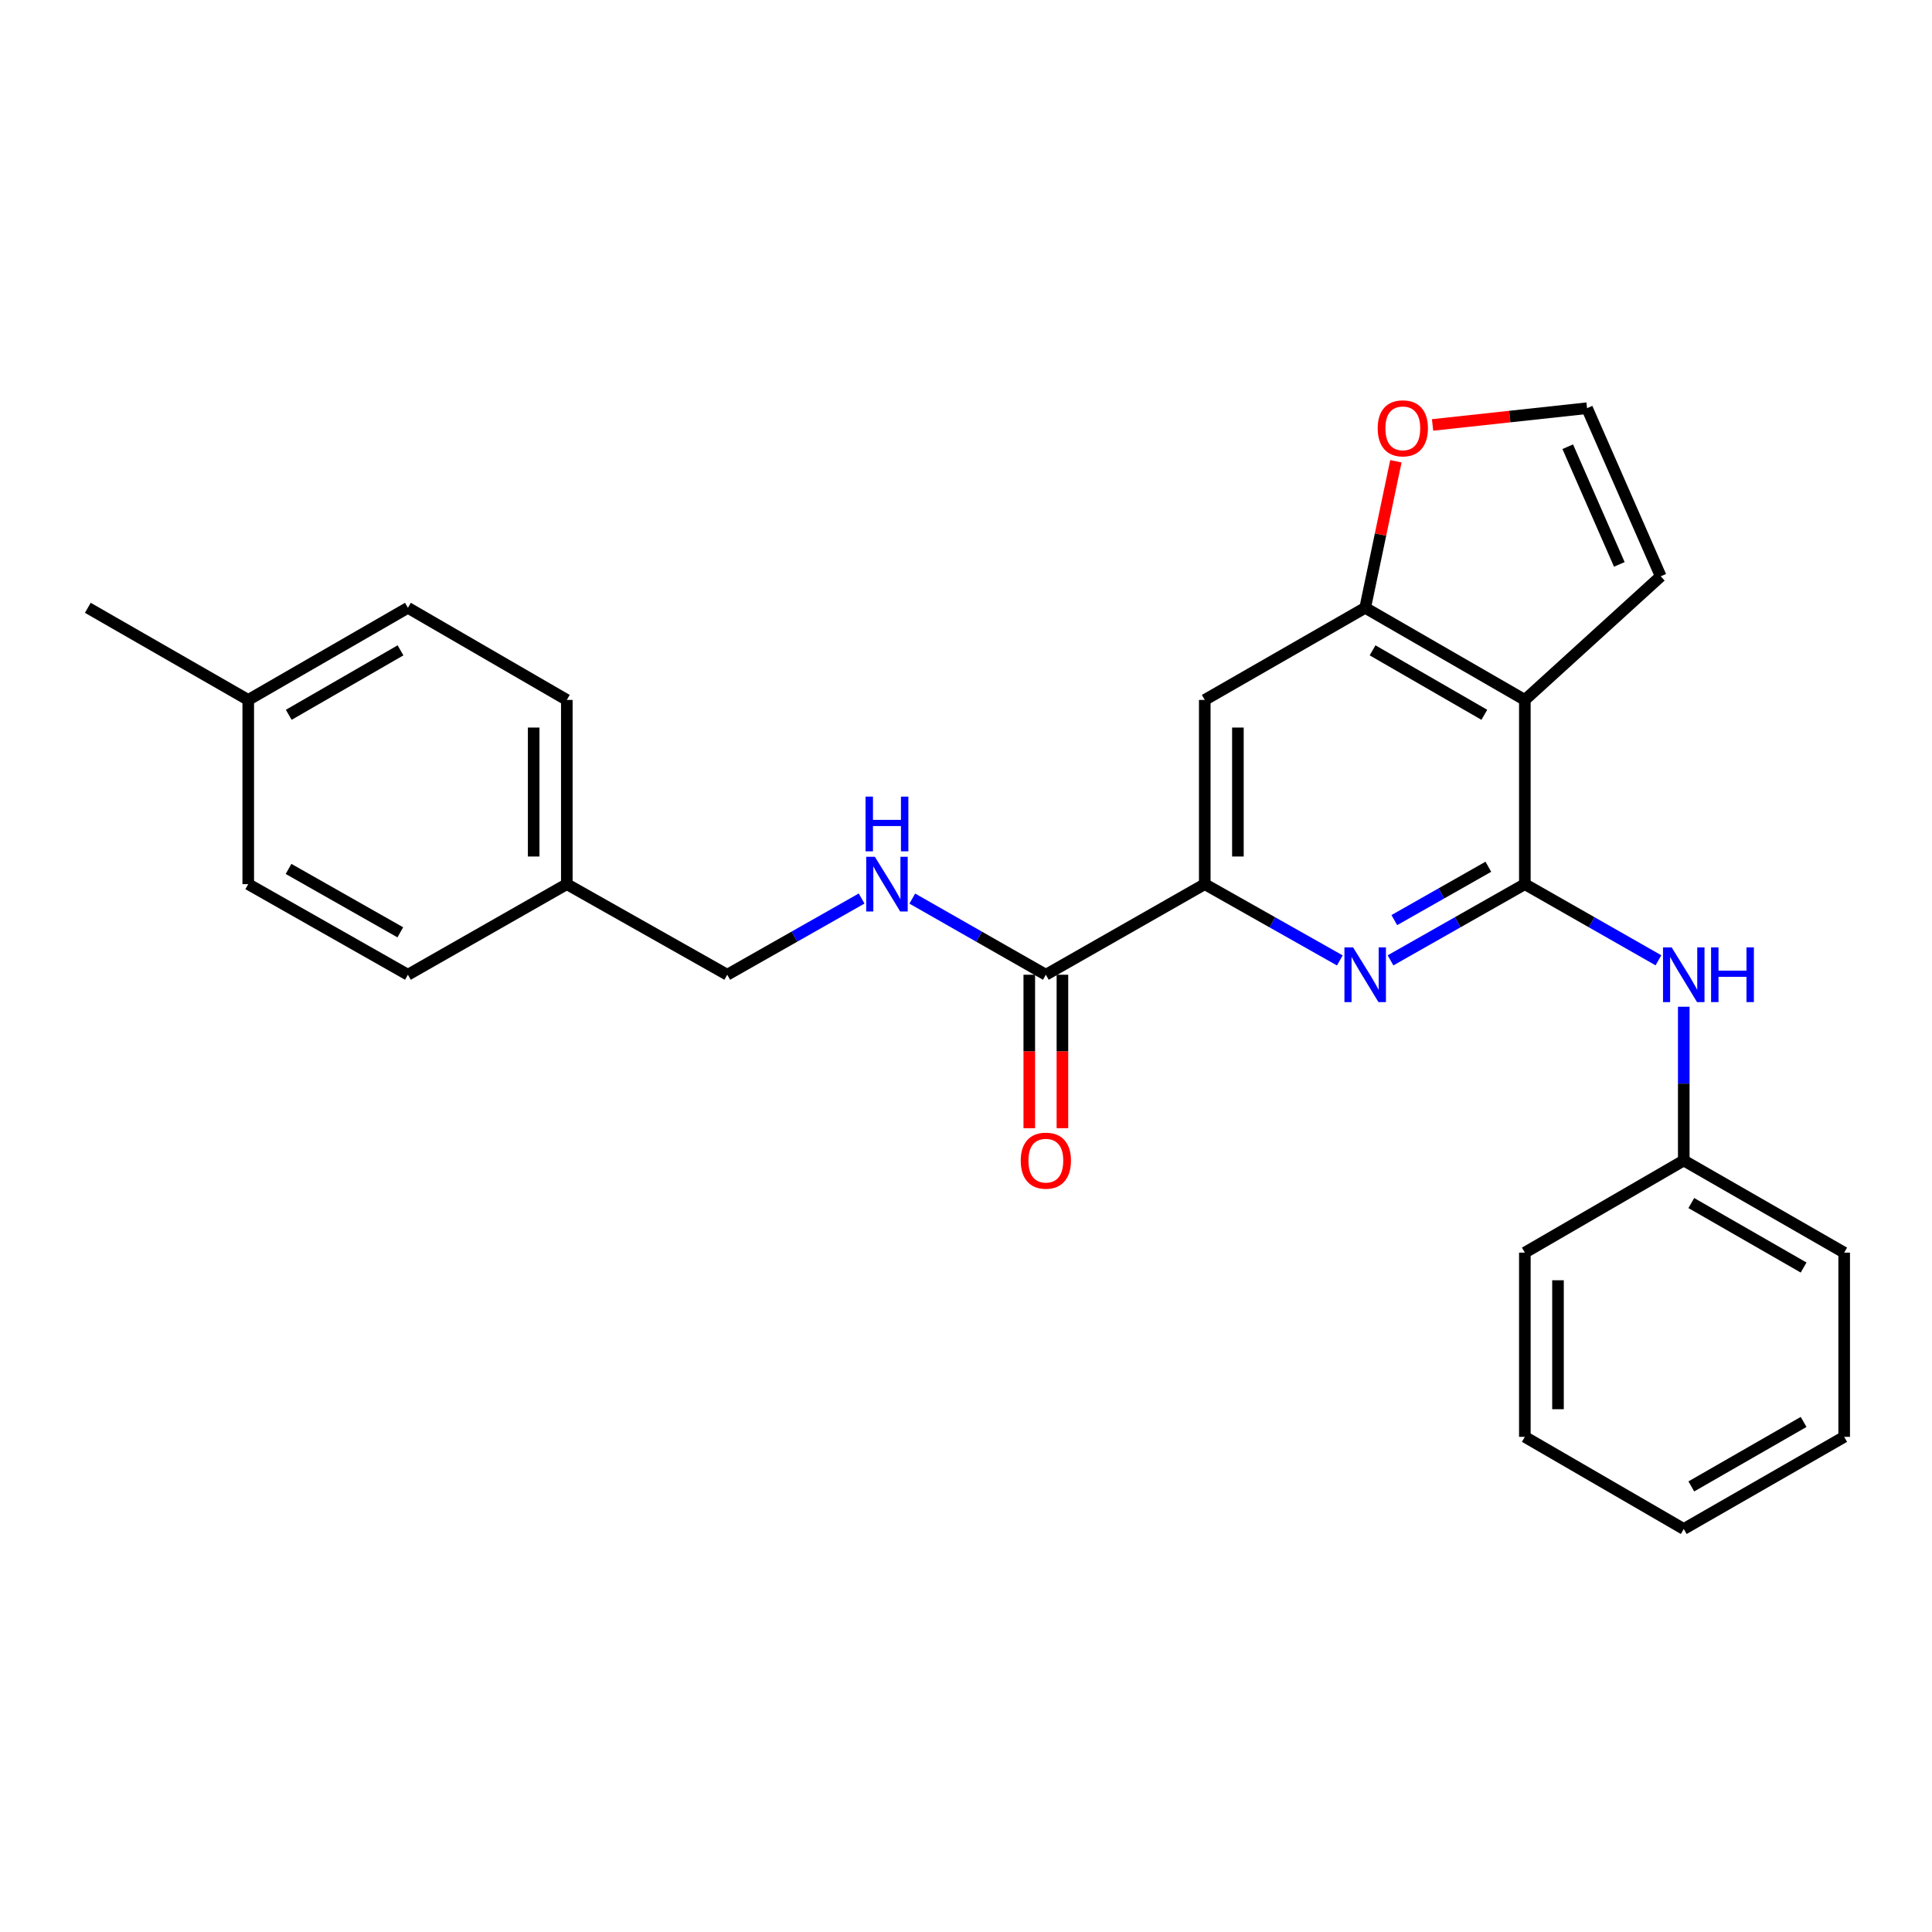 <?xml version='1.0' encoding='iso-8859-1'?>
<svg version='1.1' baseProfile='full'
              xmlns='http://www.w3.org/2000/svg'
                      xmlns:rdkit='http://www.rdkit.org/xml'
                      xmlns:xlink='http://www.w3.org/1999/xlink'
                  xml:space='preserve'
width='1000px' height='1000px' viewBox='0 0 1000 1000'>
<!-- END OF HEADER -->
<rect style='opacity:1.0;fill:#FFFFFF;stroke:none' width='1000' height='1000' x='0' y='0'> </rect>
<path class='bond-0' d='M 789.26,457.635 L 789.26,362.28' style='fill:none;fill-rule:evenodd;stroke:#000000;stroke-width:6px;stroke-linecap:butt;stroke-linejoin:miter;stroke-opacity:1' />
<path class='bond-1' d='M 789.26,457.635 L 754.496,477.358' style='fill:none;fill-rule:evenodd;stroke:#000000;stroke-width:6px;stroke-linecap:butt;stroke-linejoin:miter;stroke-opacity:1' />
<path class='bond-1' d='M 754.496,477.358 L 719.732,497.081' style='fill:none;fill-rule:evenodd;stroke:#0000FF;stroke-width:6px;stroke-linecap:butt;stroke-linejoin:miter;stroke-opacity:1' />
<path class='bond-1' d='M 770.366,448.632 L 746.031,462.438' style='fill:none;fill-rule:evenodd;stroke:#000000;stroke-width:6px;stroke-linecap:butt;stroke-linejoin:miter;stroke-opacity:1' />
<path class='bond-1' d='M 746.031,462.438 L 721.697,476.244' style='fill:none;fill-rule:evenodd;stroke:#0000FF;stroke-width:6px;stroke-linecap:butt;stroke-linejoin:miter;stroke-opacity:1' />
<path class='bond-6' d='M 789.26,457.635 L 823.832,477.343' style='fill:none;fill-rule:evenodd;stroke:#000000;stroke-width:6px;stroke-linecap:butt;stroke-linejoin:miter;stroke-opacity:1' />
<path class='bond-6' d='M 823.832,477.343 L 858.405,497.051' style='fill:none;fill-rule:evenodd;stroke:#0000FF;stroke-width:6px;stroke-linecap:butt;stroke-linejoin:miter;stroke-opacity:1' />
<path class='bond-3' d='M 789.26,362.28 L 706.617,314.602' style='fill:none;fill-rule:evenodd;stroke:#000000;stroke-width:6px;stroke-linecap:butt;stroke-linejoin:miter;stroke-opacity:1' />
<path class='bond-3' d='M 768.291,369.986 L 710.441,336.612' style='fill:none;fill-rule:evenodd;stroke:#000000;stroke-width:6px;stroke-linecap:butt;stroke-linejoin:miter;stroke-opacity:1' />
<path class='bond-9' d='M 789.26,362.28 L 859.59,298.296' style='fill:none;fill-rule:evenodd;stroke:#000000;stroke-width:6px;stroke-linecap:butt;stroke-linejoin:miter;stroke-opacity:1' />
<path class='bond-2' d='M 693.493,497.111 L 658.538,477.373' style='fill:none;fill-rule:evenodd;stroke:#0000FF;stroke-width:6px;stroke-linecap:butt;stroke-linejoin:miter;stroke-opacity:1' />
<path class='bond-2' d='M 658.538,477.373 L 623.583,457.635' style='fill:none;fill-rule:evenodd;stroke:#000000;stroke-width:6px;stroke-linecap:butt;stroke-linejoin:miter;stroke-opacity:1' />
<path class='bond-4' d='M 623.583,457.635 L 541.331,504.522' style='fill:none;fill-rule:evenodd;stroke:#000000;stroke-width:6px;stroke-linecap:butt;stroke-linejoin:miter;stroke-opacity:1' />
<path class='bond-5' d='M 623.583,457.635 L 623.583,362.28' style='fill:none;fill-rule:evenodd;stroke:#000000;stroke-width:6px;stroke-linecap:butt;stroke-linejoin:miter;stroke-opacity:1' />
<path class='bond-5' d='M 640.737,443.332 L 640.737,376.583' style='fill:none;fill-rule:evenodd;stroke:#000000;stroke-width:6px;stroke-linecap:butt;stroke-linejoin:miter;stroke-opacity:1' />
<path class='bond-8' d='M 706.617,314.602 L 714.561,276.678' style='fill:none;fill-rule:evenodd;stroke:#000000;stroke-width:6px;stroke-linecap:butt;stroke-linejoin:miter;stroke-opacity:1' />
<path class='bond-8' d='M 714.561,276.678 L 722.506,238.754' style='fill:none;fill-rule:evenodd;stroke:#FF0000;stroke-width:6px;stroke-linecap:butt;stroke-linejoin:miter;stroke-opacity:1' />
<path class='bond-26' d='M 706.617,314.602 L 623.583,362.28' style='fill:none;fill-rule:evenodd;stroke:#000000;stroke-width:6px;stroke-linecap:butt;stroke-linejoin:miter;stroke-opacity:1' />
<path class='bond-7' d='M 541.331,504.522 L 506.763,484.815' style='fill:none;fill-rule:evenodd;stroke:#000000;stroke-width:6px;stroke-linecap:butt;stroke-linejoin:miter;stroke-opacity:1' />
<path class='bond-7' d='M 506.763,484.815 L 472.195,465.107' style='fill:none;fill-rule:evenodd;stroke:#0000FF;stroke-width:6px;stroke-linecap:butt;stroke-linejoin:miter;stroke-opacity:1' />
<path class='bond-11' d='M 532.754,504.522 L 532.754,544.234' style='fill:none;fill-rule:evenodd;stroke:#000000;stroke-width:6px;stroke-linecap:butt;stroke-linejoin:miter;stroke-opacity:1' />
<path class='bond-11' d='M 532.754,544.234 L 532.754,583.945' style='fill:none;fill-rule:evenodd;stroke:#FF0000;stroke-width:6px;stroke-linecap:butt;stroke-linejoin:miter;stroke-opacity:1' />
<path class='bond-11' d='M 549.908,504.522 L 549.908,544.234' style='fill:none;fill-rule:evenodd;stroke:#000000;stroke-width:6px;stroke-linecap:butt;stroke-linejoin:miter;stroke-opacity:1' />
<path class='bond-11' d='M 549.908,544.234 L 549.908,583.945' style='fill:none;fill-rule:evenodd;stroke:#FF0000;stroke-width:6px;stroke-linecap:butt;stroke-linejoin:miter;stroke-opacity:1' />
<path class='bond-13' d='M 871.512,521.086 L 871.512,560.877' style='fill:none;fill-rule:evenodd;stroke:#0000FF;stroke-width:6px;stroke-linecap:butt;stroke-linejoin:miter;stroke-opacity:1' />
<path class='bond-13' d='M 871.512,560.877 L 871.512,600.669' style='fill:none;fill-rule:evenodd;stroke:#000000;stroke-width:6px;stroke-linecap:butt;stroke-linejoin:miter;stroke-opacity:1' />
<path class='bond-12' d='M 445.972,465.074 L 411.195,484.798' style='fill:none;fill-rule:evenodd;stroke:#0000FF;stroke-width:6px;stroke-linecap:butt;stroke-linejoin:miter;stroke-opacity:1' />
<path class='bond-12' d='M 411.195,484.798 L 376.417,504.522' style='fill:none;fill-rule:evenodd;stroke:#000000;stroke-width:6px;stroke-linecap:butt;stroke-linejoin:miter;stroke-opacity:1' />
<path class='bond-27' d='M 741.494,219.949 L 781.473,215.614' style='fill:none;fill-rule:evenodd;stroke:#FF0000;stroke-width:6px;stroke-linecap:butt;stroke-linejoin:miter;stroke-opacity:1' />
<path class='bond-27' d='M 781.473,215.614 L 821.452,211.279' style='fill:none;fill-rule:evenodd;stroke:#000000;stroke-width:6px;stroke-linecap:butt;stroke-linejoin:miter;stroke-opacity:1' />
<path class='bond-10' d='M 859.59,298.296 L 821.452,211.279' style='fill:none;fill-rule:evenodd;stroke:#000000;stroke-width:6px;stroke-linecap:butt;stroke-linejoin:miter;stroke-opacity:1' />
<path class='bond-10' d='M 838.158,292.129 L 811.461,231.217' style='fill:none;fill-rule:evenodd;stroke:#000000;stroke-width:6px;stroke-linecap:butt;stroke-linejoin:miter;stroke-opacity:1' />
<path class='bond-14' d='M 376.417,504.522 L 293.383,457.635' style='fill:none;fill-rule:evenodd;stroke:#000000;stroke-width:6px;stroke-linecap:butt;stroke-linejoin:miter;stroke-opacity:1' />
<path class='bond-20' d='M 871.512,600.669 L 954.545,648.356' style='fill:none;fill-rule:evenodd;stroke:#000000;stroke-width:6px;stroke-linecap:butt;stroke-linejoin:miter;stroke-opacity:1' />
<path class='bond-20' d='M 875.424,622.697 L 933.547,656.078' style='fill:none;fill-rule:evenodd;stroke:#000000;stroke-width:6px;stroke-linecap:butt;stroke-linejoin:miter;stroke-opacity:1' />
<path class='bond-21' d='M 871.512,600.669 L 789.26,648.356' style='fill:none;fill-rule:evenodd;stroke:#000000;stroke-width:6px;stroke-linecap:butt;stroke-linejoin:miter;stroke-opacity:1' />
<path class='bond-16' d='M 293.383,457.635 L 211.131,504.522' style='fill:none;fill-rule:evenodd;stroke:#000000;stroke-width:6px;stroke-linecap:butt;stroke-linejoin:miter;stroke-opacity:1' />
<path class='bond-17' d='M 293.383,457.635 L 293.383,362.28' style='fill:none;fill-rule:evenodd;stroke:#000000;stroke-width:6px;stroke-linecap:butt;stroke-linejoin:miter;stroke-opacity:1' />
<path class='bond-17' d='M 276.229,443.332 L 276.229,376.583' style='fill:none;fill-rule:evenodd;stroke:#000000;stroke-width:6px;stroke-linecap:butt;stroke-linejoin:miter;stroke-opacity:1' />
<path class='bond-15' d='M 128.488,362.28 L 211.131,314.602' style='fill:none;fill-rule:evenodd;stroke:#000000;stroke-width:6px;stroke-linecap:butt;stroke-linejoin:miter;stroke-opacity:1' />
<path class='bond-15' d='M 149.457,369.986 L 207.307,336.612' style='fill:none;fill-rule:evenodd;stroke:#000000;stroke-width:6px;stroke-linecap:butt;stroke-linejoin:miter;stroke-opacity:1' />
<path class='bond-22' d='M 128.488,362.28 L 45.455,314.602' style='fill:none;fill-rule:evenodd;stroke:#000000;stroke-width:6px;stroke-linecap:butt;stroke-linejoin:miter;stroke-opacity:1' />
<path class='bond-29' d='M 128.488,362.28 L 128.488,457.635' style='fill:none;fill-rule:evenodd;stroke:#000000;stroke-width:6px;stroke-linecap:butt;stroke-linejoin:miter;stroke-opacity:1' />
<path class='bond-18' d='M 211.131,504.522 L 128.488,457.635' style='fill:none;fill-rule:evenodd;stroke:#000000;stroke-width:6px;stroke-linecap:butt;stroke-linejoin:miter;stroke-opacity:1' />
<path class='bond-18' d='M 207.199,482.569 L 149.349,449.748' style='fill:none;fill-rule:evenodd;stroke:#000000;stroke-width:6px;stroke-linecap:butt;stroke-linejoin:miter;stroke-opacity:1' />
<path class='bond-19' d='M 293.383,362.28 L 211.131,314.602' style='fill:none;fill-rule:evenodd;stroke:#000000;stroke-width:6px;stroke-linecap:butt;stroke-linejoin:miter;stroke-opacity:1' />
<path class='bond-23' d='M 954.545,648.356 L 954.545,743.712' style='fill:none;fill-rule:evenodd;stroke:#000000;stroke-width:6px;stroke-linecap:butt;stroke-linejoin:miter;stroke-opacity:1' />
<path class='bond-24' d='M 789.26,648.356 L 789.26,743.712' style='fill:none;fill-rule:evenodd;stroke:#000000;stroke-width:6px;stroke-linecap:butt;stroke-linejoin:miter;stroke-opacity:1' />
<path class='bond-24' d='M 806.413,662.66 L 806.413,729.409' style='fill:none;fill-rule:evenodd;stroke:#000000;stroke-width:6px;stroke-linecap:butt;stroke-linejoin:miter;stroke-opacity:1' />
<path class='bond-28' d='M 954.545,743.712 L 871.512,791.399' style='fill:none;fill-rule:evenodd;stroke:#000000;stroke-width:6px;stroke-linecap:butt;stroke-linejoin:miter;stroke-opacity:1' />
<path class='bond-28' d='M 933.547,735.99 L 875.424,769.371' style='fill:none;fill-rule:evenodd;stroke:#000000;stroke-width:6px;stroke-linecap:butt;stroke-linejoin:miter;stroke-opacity:1' />
<path class='bond-25' d='M 789.26,743.712 L 871.512,791.399' style='fill:none;fill-rule:evenodd;stroke:#000000;stroke-width:6px;stroke-linecap:butt;stroke-linejoin:miter;stroke-opacity:1' />
<path  class='atom-2' d='M 700.357 490.362
L 709.637 505.362
Q 710.557 506.842, 712.037 509.522
Q 713.517 512.202, 713.597 512.362
L 713.597 490.362
L 717.357 490.362
L 717.357 518.682
L 713.477 518.682
L 703.517 502.282
Q 702.357 500.362, 701.117 498.162
Q 699.917 495.962, 699.557 495.282
L 699.557 518.682
L 695.877 518.682
L 695.877 490.362
L 700.357 490.362
' fill='#0000FF'/>
<path  class='atom-7' d='M 865.252 490.362
L 874.532 505.362
Q 875.452 506.842, 876.932 509.522
Q 878.412 512.202, 878.492 512.362
L 878.492 490.362
L 882.252 490.362
L 882.252 518.682
L 878.372 518.682
L 868.412 502.282
Q 867.252 500.362, 866.012 498.162
Q 864.812 495.962, 864.452 495.282
L 864.452 518.682
L 860.772 518.682
L 860.772 490.362
L 865.252 490.362
' fill='#0000FF'/>
<path  class='atom-7' d='M 885.652 490.362
L 889.492 490.362
L 889.492 502.402
L 903.972 502.402
L 903.972 490.362
L 907.812 490.362
L 907.812 518.682
L 903.972 518.682
L 903.972 505.602
L 889.492 505.602
L 889.492 518.682
L 885.652 518.682
L 885.652 490.362
' fill='#0000FF'/>
<path  class='atom-8' d='M 452.828 443.475
L 462.108 458.475
Q 463.028 459.955, 464.508 462.635
Q 465.988 465.315, 466.068 465.475
L 466.068 443.475
L 469.828 443.475
L 469.828 471.795
L 465.948 471.795
L 455.988 455.395
Q 454.828 453.475, 453.588 451.275
Q 452.388 449.075, 452.028 448.395
L 452.028 471.795
L 448.348 471.795
L 448.348 443.475
L 452.828 443.475
' fill='#0000FF'/>
<path  class='atom-8' d='M 448.008 412.323
L 451.848 412.323
L 451.848 424.363
L 466.328 424.363
L 466.328 412.323
L 470.168 412.323
L 470.168 440.643
L 466.328 440.643
L 466.328 427.563
L 451.848 427.563
L 451.848 440.643
L 448.008 440.643
L 448.008 412.323
' fill='#0000FF'/>
<path  class='atom-9' d='M 713.096 221.699
Q 713.096 214.899, 716.456 211.099
Q 719.816 207.299, 726.096 207.299
Q 732.376 207.299, 735.736 211.099
Q 739.096 214.899, 739.096 221.699
Q 739.096 228.579, 735.696 232.499
Q 732.296 236.379, 726.096 236.379
Q 719.856 236.379, 716.456 232.499
Q 713.096 228.619, 713.096 221.699
M 726.096 233.179
Q 730.416 233.179, 732.736 230.299
Q 735.096 227.379, 735.096 221.699
Q 735.096 216.139, 732.736 213.339
Q 730.416 210.499, 726.096 210.499
Q 721.776 210.499, 719.416 213.299
Q 717.096 216.099, 717.096 221.699
Q 717.096 227.419, 719.416 230.299
Q 721.776 233.179, 726.096 233.179
' fill='#FF0000'/>
<path  class='atom-12' d='M 528.331 600.749
Q 528.331 593.949, 531.691 590.149
Q 535.051 586.349, 541.331 586.349
Q 547.611 586.349, 550.971 590.149
Q 554.331 593.949, 554.331 600.749
Q 554.331 607.629, 550.931 611.549
Q 547.531 615.429, 541.331 615.429
Q 535.091 615.429, 531.691 611.549
Q 528.331 607.669, 528.331 600.749
M 541.331 612.229
Q 545.651 612.229, 547.971 609.349
Q 550.331 606.429, 550.331 600.749
Q 550.331 595.189, 547.971 592.389
Q 545.651 589.549, 541.331 589.549
Q 537.011 589.549, 534.651 592.349
Q 532.331 595.149, 532.331 600.749
Q 532.331 606.469, 534.651 609.349
Q 537.011 612.229, 541.331 612.229
' fill='#FF0000'/>
</svg>
